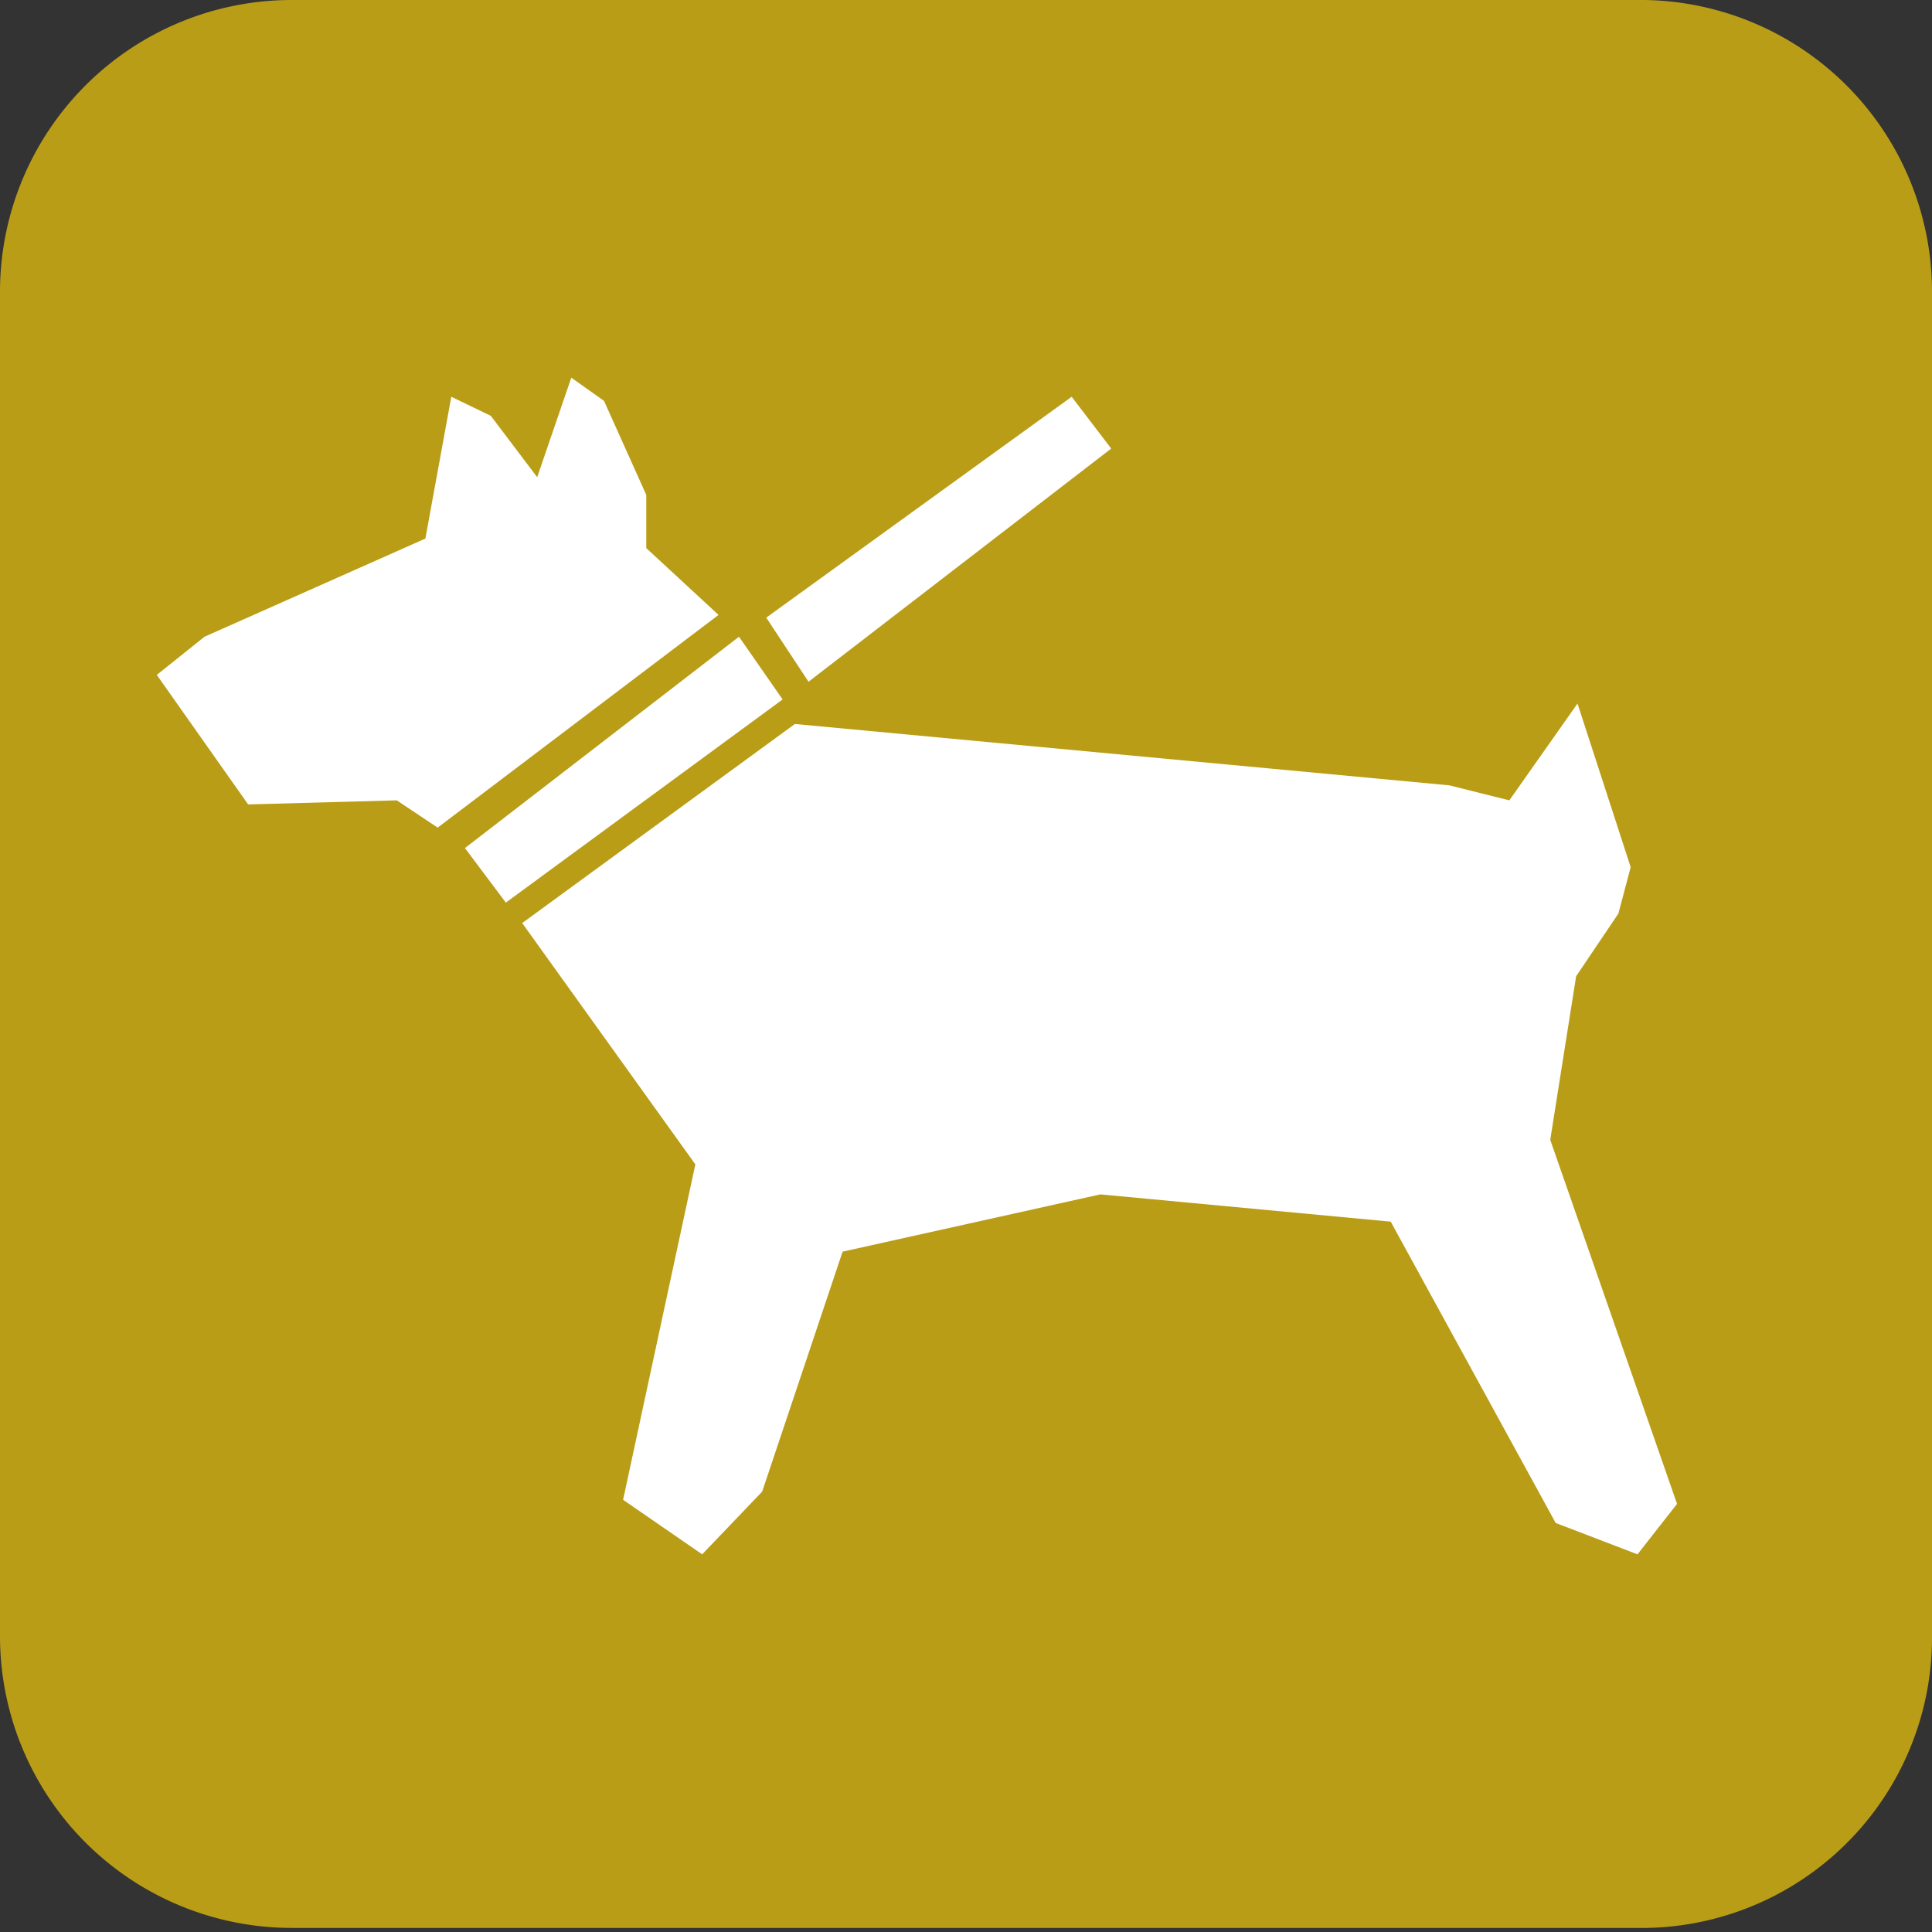 <svg id="Layer_1" data-name="Layer 1" xmlns="http://www.w3.org/2000/svg" viewBox="0 0 14.17 14.17"><rect x="0" y="0" width="14.17" height="14.17" fill="#333333" stroke="none"/><defs><style>.cls-1{fill:#ba9d16;}.cls-2{fill:#fff;}</style></defs><title>Artboard 24</title><path class="cls-1" d="M0,2.14V12a2.14,2.14,0,0,0,2.14,2.14H12A2.13,2.13,0,0,0,14.17,12V2.14A2.14,2.14,0,0,0,12,0H2.14A2.14,2.14,0,0,0,0,2.14Z"/><polygon class="cls-2" points="4.74 4.02 4.74 3.63 4.43 2.94 4.19 2.77 3.94 3.5 3.6 3.05 3.31 2.91 3.12 3.95 1.5 4.67 1.15 4.95 1.82 5.9 2.91 5.87 3.21 6.07 5.27 4.51 4.74 4.02"/><polygon class="cls-2" points="5.42 4.67 3.41 6.22 3.71 6.62 5.74 5.13 5.42 4.67"/><polygon class="cls-2" points="11.37 8.36 11.56 7.16 11.87 6.7 11.96 6.36 11.57 5.16 11.07 5.87 10.63 5.76 5.83 5.31 3.83 6.77 5.1 8.54 4.57 11 5.15 11.4 5.59 10.94 6.18 9.18 8.07 8.76 10.2 8.96 11.41 11.17 12.01 11.4 12.3 11.03 11.37 8.36"/><polygon class="cls-2" points="8.15 3.29 7.86 2.91 5.62 4.53 5.93 5 8.15 3.29"/></svg>